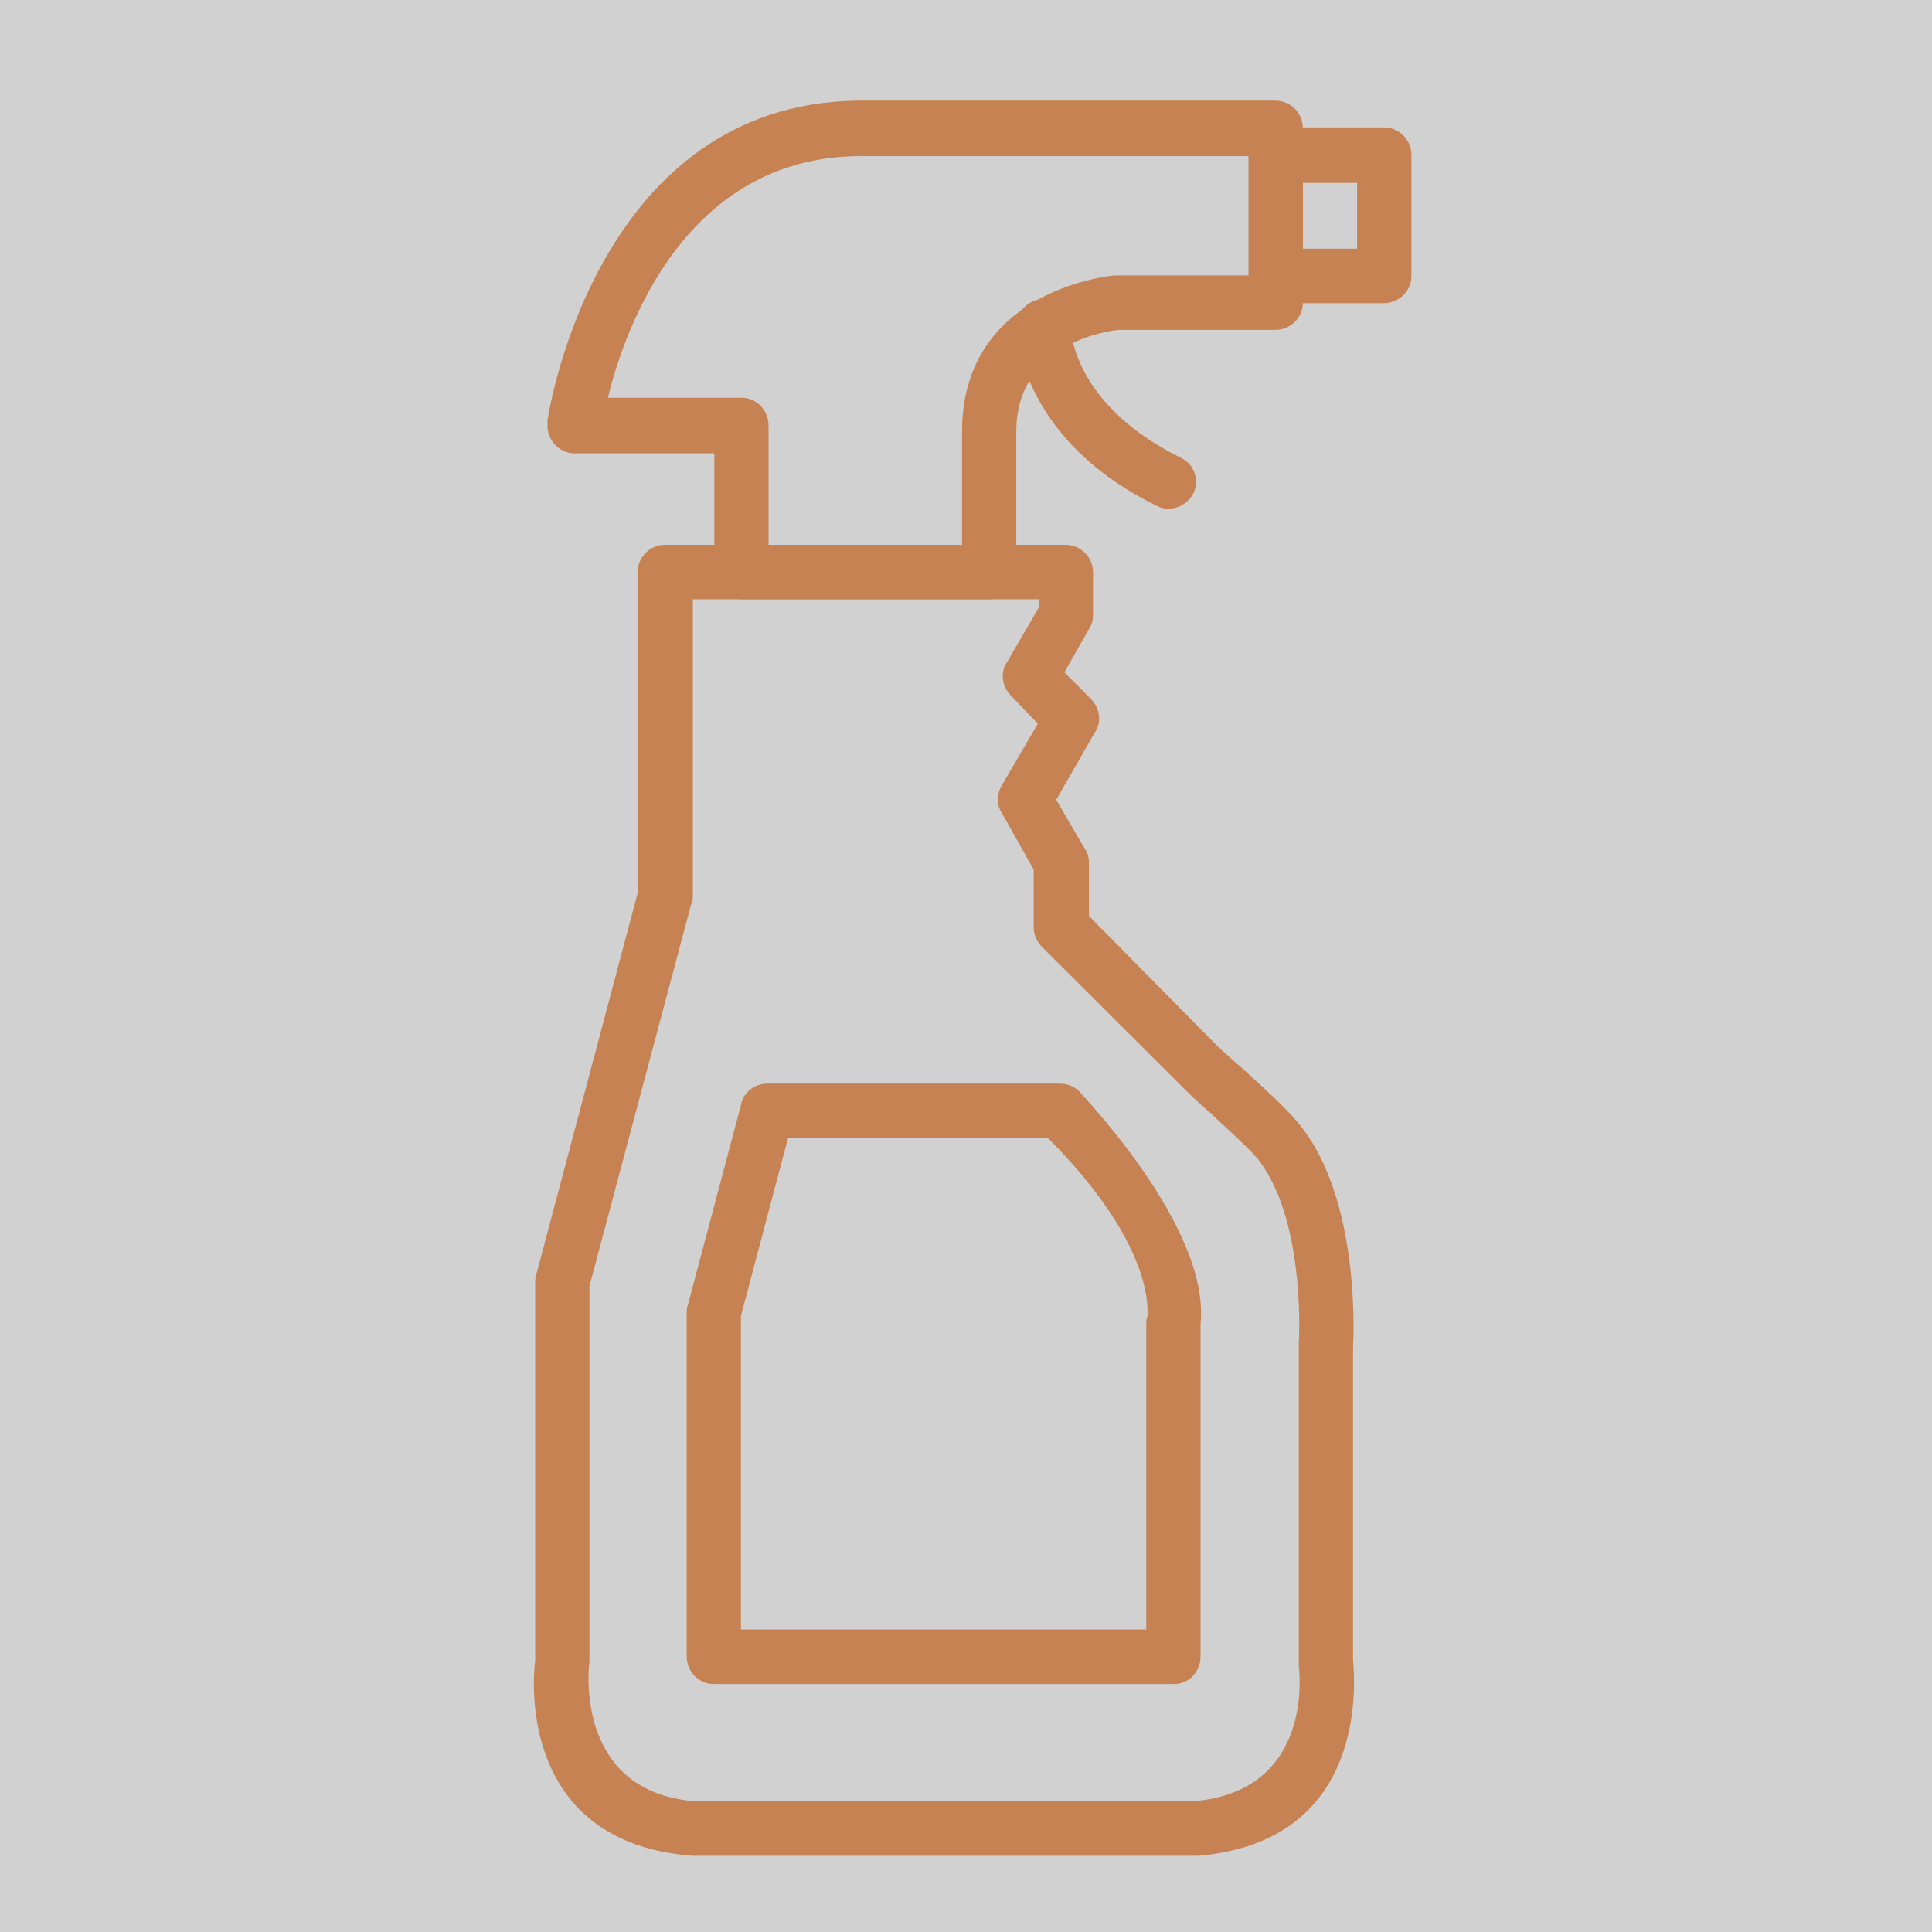 <svg width="76" height="76" viewBox="0 0 76 76" fill="none" xmlns="http://www.w3.org/2000/svg">
<rect x="0" y="0" width="76" height="76" fill="#333333" stroke="none"/>
<g opacity="0.77">
<rect width="76" height="76" fill="white"/>
<path d="M41.911 21.432H26.167C25.563 21.432 25.08 21.917 25.08 22.524V35.143L21.093 50.148C21.053 50.27 21.053 50.351 21.053 50.472V65.316C20.932 66.205 20.489 72.474 27.213 73C27.254 73 27.254 73 27.294 73H46.984C47.025 73 47.105 73 47.145 73C53.789 72.434 53.306 66.205 53.225 65.316V52.939C53.266 52.251 53.427 47.277 51.252 44.405C50.769 43.758 49.883 42.949 49.038 42.18C48.595 41.776 48.152 41.412 47.83 41.089L42.837 36.033V33.929C42.837 33.687 42.757 33.484 42.636 33.323L41.548 31.462L43.079 28.793C43.36 28.388 43.24 27.822 42.917 27.499L41.87 26.447L42.837 24.748C42.958 24.546 42.998 24.384 42.998 24.182V22.524C42.998 21.917 42.515 21.432 41.911 21.432ZM27.254 23.575H40.864V23.899L39.616 26.043C39.334 26.447 39.414 27.013 39.777 27.377L40.824 28.469L39.455 30.815C39.213 31.179 39.172 31.624 39.414 31.988L40.663 34.212V36.477C40.663 36.761 40.783 37.044 40.985 37.246L46.34 42.585C46.662 42.908 47.105 43.353 47.588 43.758C48.353 44.486 49.199 45.214 49.561 45.699C51.252 47.964 51.132 52.251 51.091 52.818C51.091 52.858 51.091 52.899 51.091 52.939V65.356C51.091 65.397 51.091 65.477 51.091 65.518C51.091 65.599 51.776 70.452 46.944 70.857H27.334C22.785 70.493 23.107 65.963 23.187 65.356V50.593L27.173 35.628C27.213 35.507 27.254 35.426 27.254 35.305V23.575Z" fill="#F1995A"/>
<path d="M30.193 42.625C29.67 42.625 29.227 42.989 29.146 43.475L27.052 51.361C27.012 51.442 27.012 51.564 27.012 51.645V65.154C27.012 65.76 27.496 66.246 28.059 66.246H46.179C46.783 66.246 47.226 65.76 47.226 65.154V52.089C47.628 48.247 42.434 42.949 42.434 42.908C42.192 42.706 41.951 42.625 41.669 42.625H30.193ZM30.999 44.769H41.226C45.293 48.854 45.172 51.402 45.132 51.806C45.092 51.887 45.092 51.968 45.092 52.049V64.102H29.146V51.766L30.999 44.769Z" fill="#F1995A"/>
<path d="M23.912 15.648C24.597 12.857 26.972 6.224 33.737 6.143H49.118V10.835H43.964C43.924 10.835 43.884 10.835 43.843 10.835C43.401 10.875 37.844 11.522 37.844 16.983V21.431H30.233V16.74C30.233 16.133 29.75 15.648 29.187 15.648H23.912ZM33.697 3.959C23.67 4.121 21.657 15.729 21.536 16.538C21.536 16.619 21.536 16.659 21.536 16.74C21.536 17.346 22.02 17.832 22.583 17.832H28.1V22.524C28.1 23.13 28.583 23.575 29.187 23.575H38.931C39.495 23.575 39.978 23.13 39.978 22.524V16.983C39.978 13.504 43.562 13.019 44.005 12.978H50.165C50.769 12.978 51.252 12.493 51.252 11.927V5.051C51.252 4.444 50.769 3.959 50.165 3.959H33.737H33.697Z" fill="#F1995A"/>
<path d="M51.252 7.195H53.386V9.783H51.252V7.195ZM54.433 5.011H50.165C49.561 5.011 49.118 5.496 49.118 6.103V10.875C49.118 11.441 49.561 11.927 50.165 11.927H54.433C55.037 11.927 55.521 11.441 55.521 10.875V6.103C55.521 5.496 55.037 5.011 54.433 5.011Z" fill="#F1995A"/>
<path d="M39.978 12.857C39.978 12.25 40.461 11.765 41.065 11.765C41.629 11.765 42.112 12.25 42.112 12.817C42.112 12.857 42.112 15.85 46.42 17.994C46.984 18.236 47.185 18.884 46.944 19.409C46.662 19.935 46.018 20.178 45.494 19.895C39.978 17.185 39.978 12.857 39.978 12.857Z" fill="#F1995A"/>
</g>
</svg>

